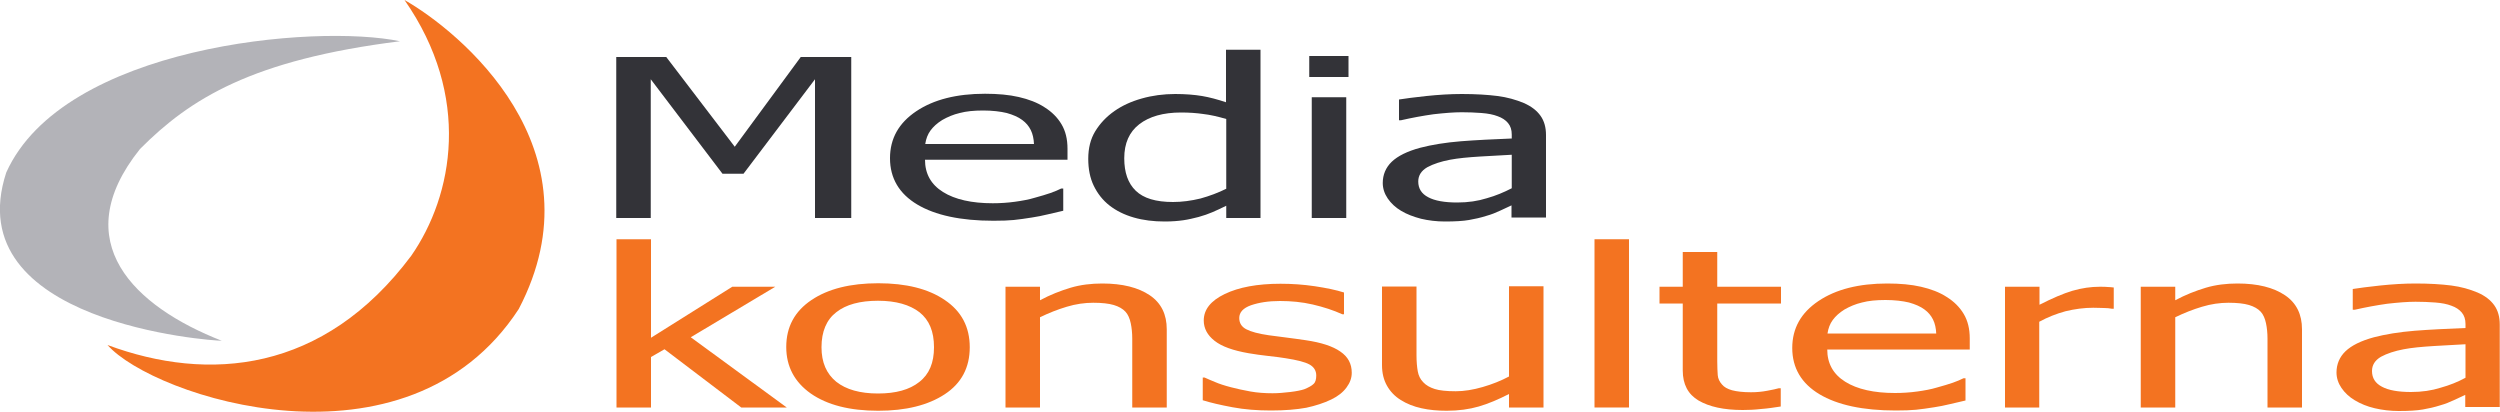<svg xmlns:xlink="http://www.w3.org/1999/xlink" xmlns="http://www.w3.org/2000/svg" version="1.1" id="Lager_1" x="0px" y="0px" viewBox="0 0 1000 164.7" style="enable-background: new 0 0 1000 164.7">
<style type="text/css">.st0{fill:#F37321;}
	.st1{fill:#B3B3B8;}
	.st2{fill:#333338;}</style>
<g>
	<path class="st0" d="M43,138c40.4,15,86.4,11.2,121.5-35.7c16.8-24.2,24.2-63.7-2.7-102.3c21.8,12.4,79.3,59.3,45.7,123.6   C162.7,192.3,61.2,158.7,43,138z" />
	<path class="st1" d="M88.7,136.3c-34.8-13.6-62.5-39.5-32.7-76.7C76,39.5,100.8,23.9,160,16.5C126.1,9.4,25.3,18.3,2.5,69   C-17.2,129.2,84.5,136.3,88.7,136.3z" />
	<g>
		<path class="st2" d="M340.6,87.2H326V31.7l-28.6,37.8h-3.6H289l-28.7-37.8v55.5h-13.8V22.8h20l27.4,35.9l26.4-35.9h20.2V87.2z" />
		<path class="st2" d="M397.4,88.3c-13.1,0-23.3-2.2-30.5-6.5c-7.2-4.3-10.9-10.5-10.9-18.5c0-7.9,3.5-14.1,10.5-18.8    c7-4.7,16.2-7,27.5-7c5.1,0,9.6,0.4,13.5,1.3c3.9,0.9,7.4,2.2,10.3,4.1c2.9,1.8,5.2,4.1,6.8,6.8c1.6,2.7,2.4,5.9,2.4,9.8v4.4h-57    c0,5.6,2.4,9.9,7.2,12.9c4.8,3,11.5,4.5,19.9,4.5c3,0,6-0.2,8.9-0.6c2.9-0.4,5.6-0.9,7.9-1.6c2.5-0.7,4.6-1.3,6.3-1.9    c1.7-0.6,3.1-1.2,4.3-1.8h0.8v8.9c-1.6,0.4-3.6,0.8-6,1.4c-2.4,0.6-4.6,1-6.5,1.3c-2.7,0.4-5.1,0.8-7.3,1    C403.5,88.2,400.7,88.3,397.4,88.3z M413.6,57.7c-0.1-2.2-0.5-4.1-1.3-5.7c-0.8-1.6-1.9-2.9-3.4-4c-1.6-1.2-3.7-2.1-6.2-2.8    c-2.5-0.6-5.7-1-9.4-1c-3.7,0-6.8,0.3-9.4,1c-2.6,0.6-4.9,1.6-7,2.8c-2.1,1.3-3.6,2.7-4.7,4.2c-1.1,1.5-1.8,3.3-2.1,5.4H413.6z" />
		<path class="st2" d="M504.3,87.2h-13.8v-4.9c-2.2,1.1-4,1.9-5.6,2.6c-1.6,0.7-3.4,1.3-5.5,1.9c-2,0.5-4,1-6.1,1.3    c-2.1,0.3-4.6,0.5-7.4,0.5c-4.5,0-8.6-0.5-12.4-1.6s-7-2.7-9.7-4.8c-2.7-2.1-4.8-4.8-6.3-7.9c-1.5-3.1-2.2-6.7-2.2-10.8    c0-4.2,0.9-7.9,2.8-11c1.9-3.1,4.4-5.8,7.7-8.1c3-2.1,6.6-3.8,10.9-5c4.2-1.2,8.7-1.8,13.4-1.8c4.1,0,7.7,0.3,10.7,0.8    c3,0.5,6.3,1.4,9.6,2.5V19.9h13.8V87.2z M490.5,75.5V47.6c-3.4-1-6.5-1.7-9.2-2c-2.7-0.4-5.7-0.6-8.9-0.6    c-7.1,0-12.7,1.6-16.7,4.7c-4,3.1-6,7.6-6,13.6c0,5.7,1.5,10,4.6,13s8,4.5,14.9,4.5c3.6,0,7.3-0.5,11-1.4    C483.8,78.4,487.3,77.1,490.5,75.5z" />
		<path class="st2" d="M539.4,30.8h-15.7v-8.4h15.7V30.8z M538.5,87.2h-13.8V38.9h13.8V87.2z" />
		<path class="st2" d="M604.7,82.1c-1.1,0.5-2.6,1.2-4.5,2.1c-1.9,0.9-3.7,1.6-5.5,2.1c-2.5,0.8-4.8,1.3-7.1,1.7    c-2.3,0.4-5.5,0.6-9.6,0.6c-3.4,0-6.6-0.4-9.6-1.1c-3-0.8-5.7-1.8-8-3.2c-2.2-1.3-4-3-5.3-4.9c-1.3-1.9-2-4-2-6.2    c0-3.3,1.2-6.2,3.6-8.5c2.4-2.3,6.2-4.2,11.4-5.6c4.6-1.2,10.1-2.1,16.3-2.6c6.3-0.5,13.1-0.8,20.3-1.1v-1.6    c0-1.9-0.5-3.4-1.5-4.6c-1-1.2-2.4-2.1-4.1-2.7c-1.8-0.7-3.9-1.1-6.5-1.3c-2.6-0.2-5.2-0.3-7.9-0.3c-3.2,0-6.9,0.3-11.3,0.8    c-4.3,0.6-8.6,1.4-13,2.4h-0.8v-8.3c2.6-0.4,6.2-0.9,11-1.4c4.8-0.5,9.5-0.8,14.1-0.8c5.6,0,10.4,0.3,14.3,0.8    c3.9,0.5,7.4,1.5,10.5,2.8c3,1.3,5.2,3,6.7,5.1c1.5,2.1,2.2,4.7,2.2,7.7v33h-13.8V82.1z M604.7,75.3V61.9    c-3.3,0.2-7.4,0.4-12.5,0.7c-5,0.3-9.1,0.7-12.2,1.3c-3.7,0.7-6.7,1.7-9.1,3c-2.4,1.4-3.6,3.3-3.6,5.7c0,2.8,1.3,4.9,4,6.3    c2.6,1.4,6.5,2.1,11.6,2.1c4.4,0,8.3-0.6,11.8-1.7C598.3,78.3,601.6,76.9,604.7,75.3z" />
	</g>
	<g>
		<path class="st0" d="M314.7,163h-18.2l-30.7-23.3l-5.4,3.1V163h-13.8V95.7h13.8v39.4l32.5-20.4h17.2l-33.8,20.2L314.7,163z" />
		<path class="st0" d="M387.9,138.9c0,8.1-3.3,14.4-10,18.8c-6.7,4.4-15.6,6.6-26.6,6.6c-11.4,0-20.4-2.3-27-6.9    c-6.5-4.6-9.8-10.8-9.8-18.6c0-8.1,3.4-14.3,10.1-18.8c6.7-4.5,15.6-6.7,26.7-6.7c11.1,0,20,2.2,26.6,6.7    C384.6,124.5,387.9,130.8,387.9,138.9z M373.6,138.9c0-6.3-1.9-10.9-5.8-14c-3.9-3-9.4-4.6-16.6-4.6c-7.2,0-12.8,1.5-16.7,4.6    c-3.9,3-5.9,7.7-5.9,14c0,6.1,2,10.6,5.9,13.8c3.9,3.1,9.5,4.7,16.7,4.7c7.1,0,12.6-1.5,16.5-4.6    C371.7,149.7,373.6,145.1,373.6,138.9z" />
		<path class="st0" d="M466.7,163h-13.8v-27.5c0-2.2-0.2-4.3-0.6-6.2c-0.4-1.9-1.1-3.5-2.1-4.6c-1.1-1.2-2.7-2.1-4.7-2.7    c-2-0.6-4.8-0.9-8.2-0.9c-3.4,0-7,0.5-10.6,1.6c-3.7,1.1-7.2,2.5-10.7,4.2V163h-13.8v-48.3h13.8v5.4c4.1-2.2,8.2-3.8,12.2-5    c4-1.2,8.3-1.7,12.7-1.7c8.1,0,14.4,1.6,19,4.7c4.6,3.1,6.8,7.7,6.8,13.6V163z" />
		<path class="st0" d="M508.4,164.2c-5.5,0-10.6-0.4-15.4-1.3c-4.8-0.9-8.7-1.8-11.9-2.8V151h0.7c1.2,0.5,2.6,1.2,4.2,1.8    c1.6,0.7,3.7,1.4,6.4,2.1c2.4,0.6,4.9,1.2,7.8,1.7c2.8,0.5,5.8,0.7,8.8,0.7c2.2,0,4.6-0.2,7.1-0.5c2.5-0.3,4.4-0.7,5.6-1.1    c1.7-0.7,3-1.4,3.7-2.1c0.8-0.7,1.1-1.9,1.1-3.4c0-1.9-0.9-3.4-2.7-4.4c-1.8-1-5-1.8-9.5-2.5c-1.8-0.3-4.1-0.6-6.9-0.9    c-2.8-0.3-5.5-0.7-7.9-1.1c-6.3-1.1-10.8-2.7-13.7-5c-2.8-2.2-4.3-4.9-4.3-8.1c0-4.4,2.8-7.9,8.4-10.6c5.6-2.7,13-4.1,22.3-4.1    c4.6,0,9.1,0.3,13.8,1c4.6,0.7,8.5,1.5,11.6,2.5v8.7h-0.7c-3.5-1.6-7.5-2.9-11.8-3.9c-4.3-1-8.7-1.4-13.1-1.4    c-4.6,0-8.4,0.6-11.6,1.7c-3.1,1.1-4.7,2.8-4.7,5.1c0,2,0.9,3.5,2.8,4.5c1.9,1,4.9,1.8,9,2.4c2.1,0.3,4.4,0.6,6.9,0.9    c2.5,0.3,5.2,0.7,8,1.1c6.1,0.9,10.7,2.4,13.7,4.5c3.1,2.1,4.6,4.9,4.6,8.5c0,2.1-0.7,4-2.1,5.9c-1.4,1.9-3.4,3.5-6.1,4.8    c-2.9,1.4-6.3,2.5-10,3.3C518.6,163.8,514,164.2,508.4,164.2z" />
		<path class="st0" d="M617.4,163h-13.8v-5.4c-4.3,2.2-8.3,3.9-12.1,5c-3.8,1.1-8.1,1.7-12.8,1.7c-3.6,0-7-0.3-10.1-1    c-3.2-0.7-5.9-1.8-8.3-3.3c-2.4-1.5-4.2-3.4-5.5-5.7c-1.3-2.3-2-5-2-8.3v-31.4h13.8v27.5c0,2.6,0.2,4.7,0.5,6.4    c0.3,1.7,1,3.2,2.2,4.4c1.1,1.2,2.7,2.1,4.6,2.7c1.9,0.6,4.7,0.9,8.4,0.9c3.4,0,7-0.6,10.8-1.7c3.8-1.1,7.3-2.5,10.5-4.2v-36.1    h13.8V163z" />
		<path class="st0" d="M651.6,163h-13.8V95.7h13.8V163z" />
		<path class="st0" d="M697.1,164c-7.6,0-13.4-1.3-17.7-3.8c-4.2-2.5-6.3-6.5-6.3-12v-26.8h-9.3v-6.7h9.3v-13.9h13.8v13.9h25.5v6.7    h-25.5v23c0,2.5,0.1,4.3,0.2,5.7c0.1,1.3,0.7,2.6,1.7,3.7c0.8,1,2.2,1.8,4,2.3c1.9,0.5,4.4,0.8,7.6,0.8c2.3,0,4.4-0.2,6.5-0.6    c2.1-0.4,3.6-0.7,4.6-1h0.8v7.3c-2.6,0.4-5.2,0.8-7.9,1C701.8,163.9,699.3,164,697.1,164z" />
		<path class="st0" d="M758.3,164.2c-13.1,0-23.3-2.2-30.5-6.5c-7.2-4.3-10.9-10.5-10.9-18.5c0-7.9,3.5-14.1,10.5-18.8    c7-4.7,16.2-7,27.5-7c5.1,0,9.6,0.4,13.5,1.3c3.9,0.9,7.4,2.2,10.3,4.1c2.9,1.8,5.2,4.1,6.8,6.8c1.6,2.7,2.4,5.9,2.4,9.8v4.4h-57    c0,5.6,2.4,9.9,7.2,12.9c4.8,3,11.5,4.5,19.9,4.5c3,0,6-0.2,8.9-0.6c2.9-0.4,5.6-0.9,7.9-1.6c2.5-0.7,4.6-1.3,6.3-1.9    c1.7-0.6,3.1-1.2,4.3-1.8h0.8v8.9c-1.6,0.4-3.6,0.8-6,1.4c-2.4,0.6-4.6,1-6.5,1.3c-2.7,0.4-5.1,0.8-7.3,1    C764.4,164.1,761.6,164.2,758.3,164.2z M774.5,133.5c-0.1-2.2-0.5-4.1-1.3-5.7c-0.8-1.6-1.9-2.9-3.4-4c-1.6-1.2-3.7-2.1-6.2-2.8    c-2.5-0.6-5.7-1-9.4-1c-3.7,0-6.8,0.3-9.4,1c-2.6,0.6-4.9,1.6-7,2.8c-2.1,1.3-3.6,2.7-4.7,4.2c-1.1,1.5-1.8,3.3-2.1,5.4H774.5z" />
		<path class="st0" d="M845.5,123.5h-0.7c-1-0.2-2.1-0.3-3.3-0.3c-1.2,0-2.5-0.1-4.2-0.1c-3.7,0-7.4,0.5-11.1,1.4    c-3.7,1-7.2,2.4-10.5,4.2V163H802v-48.3h13.8v7.2c5.1-2.6,9.5-4.5,13.2-5.6c3.8-1.1,7.4-1.6,10.9-1.6c1.4,0,2.5,0,3.2,0.1    c0.7,0,1.5,0.1,2.4,0.2V123.5z" />
		<path class="st0" d="M920.9,163H907v-27.5c0-2.2-0.2-4.3-0.6-6.2c-0.4-1.9-1.1-3.5-2.1-4.6c-1.1-1.2-2.7-2.1-4.7-2.7    c-2-0.6-4.8-0.9-8.2-0.9c-3.4,0-7,0.5-10.6,1.6c-3.7,1.1-7.2,2.5-10.7,4.2V163h-13.8v-48.3h13.8v5.4c4.1-2.2,8.2-3.8,12.2-5    c4-1.2,8.3-1.7,12.7-1.7c8.1,0,14.4,1.6,19,4.7c4.6,3.1,6.8,7.7,6.8,13.6V163z" />
		<path class="st0" d="M986.2,157.9c-1.1,0.5-2.6,1.2-4.5,2.1c-1.9,0.9-3.7,1.6-5.5,2.1c-2.5,0.8-4.8,1.3-7.1,1.7    c-2.3,0.4-5.5,0.6-9.6,0.6c-3.4,0-6.6-0.4-9.6-1.1s-5.7-1.8-8-3.2c-2.2-1.3-4-3-5.3-4.9c-1.3-1.9-2-4-2-6.2c0-3.3,1.2-6.2,3.6-8.5    c2.4-2.3,6.2-4.2,11.4-5.6c4.6-1.2,10.1-2.1,16.3-2.6c6.3-0.5,13.1-0.8,20.3-1.1v-1.6c0-1.9-0.5-3.4-1.5-4.6    c-1-1.2-2.4-2.1-4.1-2.7c-1.8-0.7-3.9-1.1-6.5-1.3c-2.6-0.2-5.2-0.3-7.9-0.3c-3.2,0-6.9,0.3-11.3,0.8c-4.3,0.6-8.6,1.4-13,2.4    h-0.8v-8.3c2.6-0.4,6.2-0.9,11-1.4c4.8-0.5,9.5-0.8,14.1-0.8c5.6,0,10.4,0.3,14.3,0.8s7.4,1.5,10.5,2.8c3,1.3,5.2,3,6.7,5.1    c1.5,2.1,2.2,4.7,2.2,7.7v33h-13.8V157.9z M986.2,151.1v-13.4c-3.3,0.2-7.4,0.4-12.5,0.7c-5,0.3-9.1,0.7-12.2,1.3    c-3.7,0.7-6.7,1.7-9.1,3c-2.4,1.4-3.6,3.3-3.6,5.7c0,2.8,1.3,4.9,4,6.3c2.6,1.4,6.5,2.1,11.6,2.1c4.4,0,8.3-0.6,11.8-1.7    C979.8,154.1,983.1,152.8,986.2,151.1z" />
	</g>
</g>
</svg>